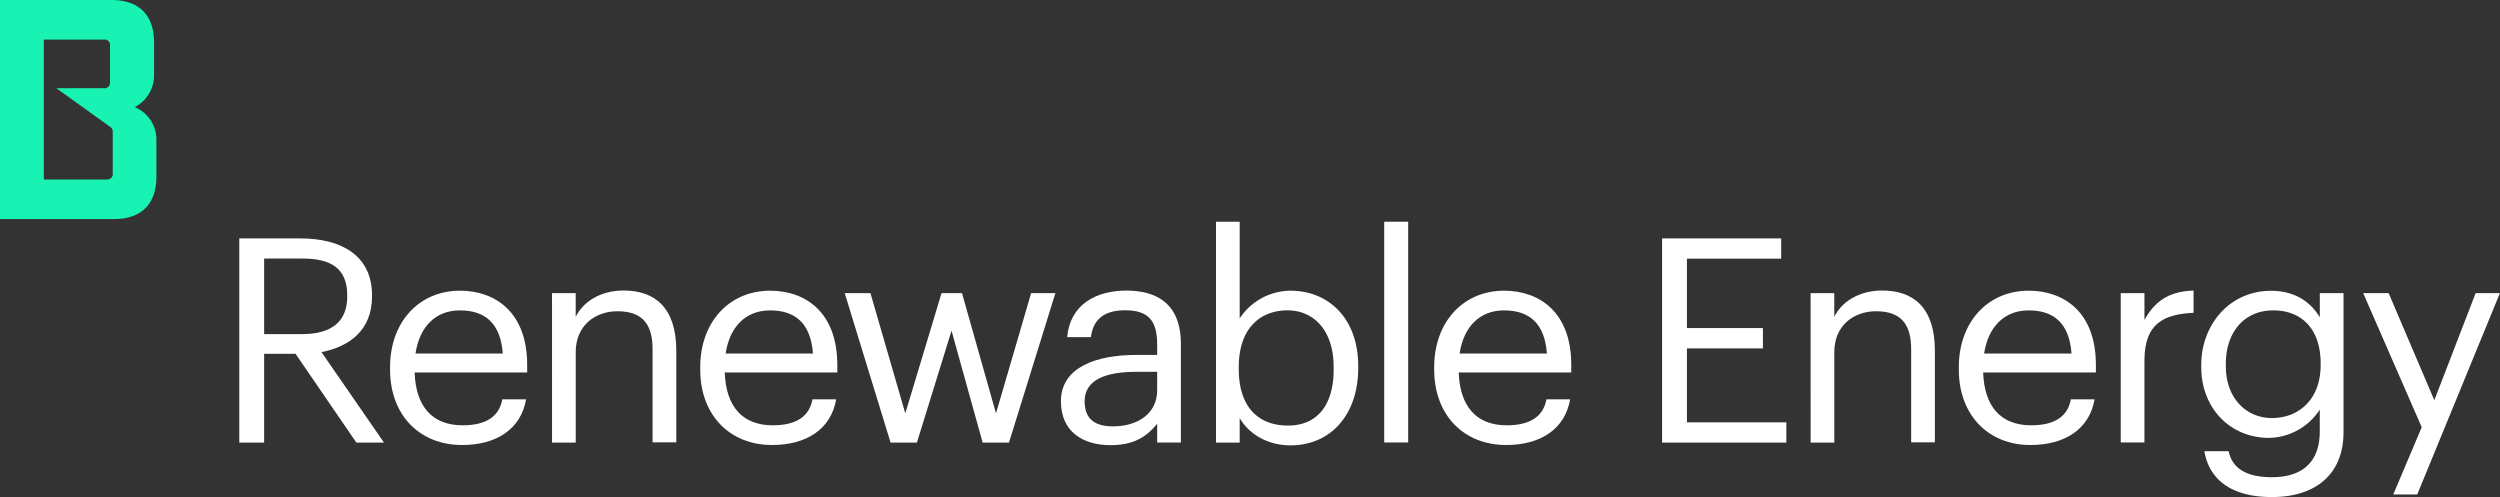 <svg xmlns="http://www.w3.org/2000/svg" viewBox="0 0 665.29 132.31"><rect x="0" y="0" width="665.29" height="132.31" fill="#333333" stroke="none"/><defs><style>.cls-1{fill:#18f2b2;}.cls-2{fill:#fff;}</style></defs><g id="Layer_2" data-name="Layer 2"><g id="Layer_1-2" data-name="Layer 1"><path class="cls-1" d="M35.87,28.5A9.54,9.54,0,0,0,41,19.76V11.34C41,4,37,0,29.63,0H0V58.3H30.28c7.37,0,11.34-4,11.34-11.34V37.24A9.39,9.39,0,0,0,35.87,28.5ZM30,46.15a1.46,1.46,0,0,1-1.62,1.62H11.66V10.53h16a1.45,1.45,0,0,1,1.62,1.62v9.71a1.46,1.46,0,0,1-1.62,1.62H15L29.39,33.81h0A1.54,1.54,0,0,1,30,35.14Z"/><path class="cls-2" d="M63.68,63.45H80c10.41,0,19,4.25,19,15.12v.31c0,9-6,13.37-13.45,14.82l16.64,24.09H94.84L78.65,94.15H70.29v23.64H63.68ZM80.47,88.91c7.76,0,11.94-3.35,11.94-10v-.31c0-7.37-4.56-9.8-11.94-9.8H70.29V88.91Z"/><path class="cls-2" d="M103.8,98.33v-.6c0-12,7.68-20.37,18.62-20.37,9.2,0,17.87,5.54,17.87,19.76v2H110.34c.3,9,4.64,14.06,12.77,14.06,6.16,0,9.73-2.28,10.56-6.92H140c-1.37,8-8,12.16-16.95,12.16C111.78,118.47,103.8,110.57,103.8,98.33Zm30-4.25c-.6-8.21-4.86-11.48-11.4-11.48S111.63,87,110.57,94.08Z"/><path class="cls-2" d="M146.9,78h6.3v6.31c1.83-3.73,6.24-7,12.77-7,8.21,0,14,4.48,14,16v24.4h-6.31V92.94c0-7-3-10.11-9.35-10.11-5.85,0-11.1,3.72-11.1,10.87v24.09h-6.3Z"/><path class="cls-2" d="M186.34,98.33v-.6c0-12,7.68-20.37,18.62-20.37,9.2,0,17.86,5.54,17.86,19.76v2H192.87c.31,9,4.64,14.06,12.77,14.06,6.16,0,9.73-2.28,10.57-6.92h6.31c-1.37,8-8,12.16-17,12.16C194.32,118.47,186.34,110.57,186.34,98.33Zm30-4.25c-.61-8.21-4.86-11.48-11.4-11.48S194.17,87,193.1,94.08Z"/><path class="cls-2" d="M224.79,78h6.85l9.27,32,9.65-32H256l9.05,32,9.35-32h6.46L268.5,117.79h-7L253.22,88,244,117.79H237Z"/><path class="cls-2" d="M282.33,106.77c0-9.2,9.73-12.31,19.91-12.31h5.7V91.57c0-6.31-2.43-9-8.51-9-5.47,0-8.51,2.28-9.12,7.14H284c.83-9,8.06-12.38,15.73-12.38s14.52,3.11,14.52,14.21v26.22h-6.31v-5c-3,3.73-6.54,5.7-12.39,5.7C288.18,118.47,282.33,114.9,282.33,106.77Zm25.61-2.89V98.94h-5.47c-8,0-13.83,2-13.83,7.83,0,4.1,2,6.69,7.52,6.69C302.85,113.46,307.94,110,307.94,103.88Z"/><path class="cls-2" d="M329.9,111.25v6.54h-6.3V59h6.3V84.73a16.35,16.35,0,0,1,13.46-7.37c10.41,0,18.08,7.6,18.08,20V98c0,12.16-7.14,20.52-18.08,20.52C336.9,118.47,332.18,115.21,329.9,111.25Zm25-13v-.61c0-10-5.55-15.05-12.24-15.05-7.37,0-13,4.86-13,15.05v.61c0,10.18,5.32,15,13.07,15S354.91,107.91,354.91,98.26Z"/><path class="cls-2" d="M368.36,59h6.38v58.75h-6.38Z"/><path class="cls-2" d="M381.66,98.33v-.6c0-12,7.67-20.37,18.62-20.37,9.2,0,17.86,5.54,17.86,19.76v2H388.19c.31,9,4.64,14.06,12.77,14.06,6.16,0,9.73-2.28,10.57-6.92h6.31c-1.37,8-8,12.16-16.95,12.16C389.64,118.47,381.66,110.57,381.66,98.33Zm30-4.25c-.61-8.21-4.86-11.48-11.4-11.48S389.49,87,388.42,94.08Z"/><path class="cls-2" d="M442.31,63.45H474v5.39H448.92V87.31h20.22v5.4H448.92v19.68h26.45v5.4H442.31Z"/><path class="cls-2" d="M481.83,78h6.3v6.31c1.83-3.73,6.24-7,12.77-7,8.21,0,14,4.48,14,16v24.4h-6.31V92.94c0-7-3-10.11-9.35-10.11-5.85,0-11.1,3.72-11.1,10.87v24.09h-6.3Z"/><path class="cls-2" d="M521.27,98.33v-.6c0-12,7.67-20.37,18.62-20.37,9.2,0,17.86,5.54,17.86,19.76v2h-30c.31,9,4.64,14.06,12.77,14.06,6.16,0,9.73-2.28,10.57-6.92h6.31c-1.37,8-8,12.16-17,12.16C529.25,118.47,521.27,110.57,521.27,98.33Zm30-4.25c-.61-8.21-4.86-11.48-11.4-11.48S529.1,87,528,94.08Z"/><path class="cls-2" d="M564.36,78h6.31v7.14c2.51-4.48,5.93-7.6,13.07-7.82v5.92c-8,.38-13.07,2.89-13.07,12.7v21.81h-6.31Z"/><path class="cls-2" d="M586.63,120.07h6.46c.91,4.56,4.71,6.92,11.48,6.92,7.82,0,12.76-3.73,12.76-12.24V109a16.46,16.46,0,0,1-13.45,7.53c-10.41,0-18.09-7.91-18.09-18.85v-.53c0-10.8,7.6-19.76,18.55-19.76,6.61,0,10.71,3.19,13,7.06V78h6.31v37.09c-.07,11.55-7.9,17.18-19,17.18C592.86,132.31,587.69,126.76,586.63,120.07Zm30.93-22.88v-.53c0-8.89-4.86-14.06-12.62-14.06s-12.61,5.85-12.61,14.21v.61c0,8.67,5.55,13.83,12.24,13.83C611.94,111.25,617.56,106.09,617.56,97.19Z"/><path class="cls-2" d="M644.46,113.69,628.88,78h6.77l12.16,28.5,11-28.5h6.46l-22,53.58h-6.38Z"/></g></g></svg>